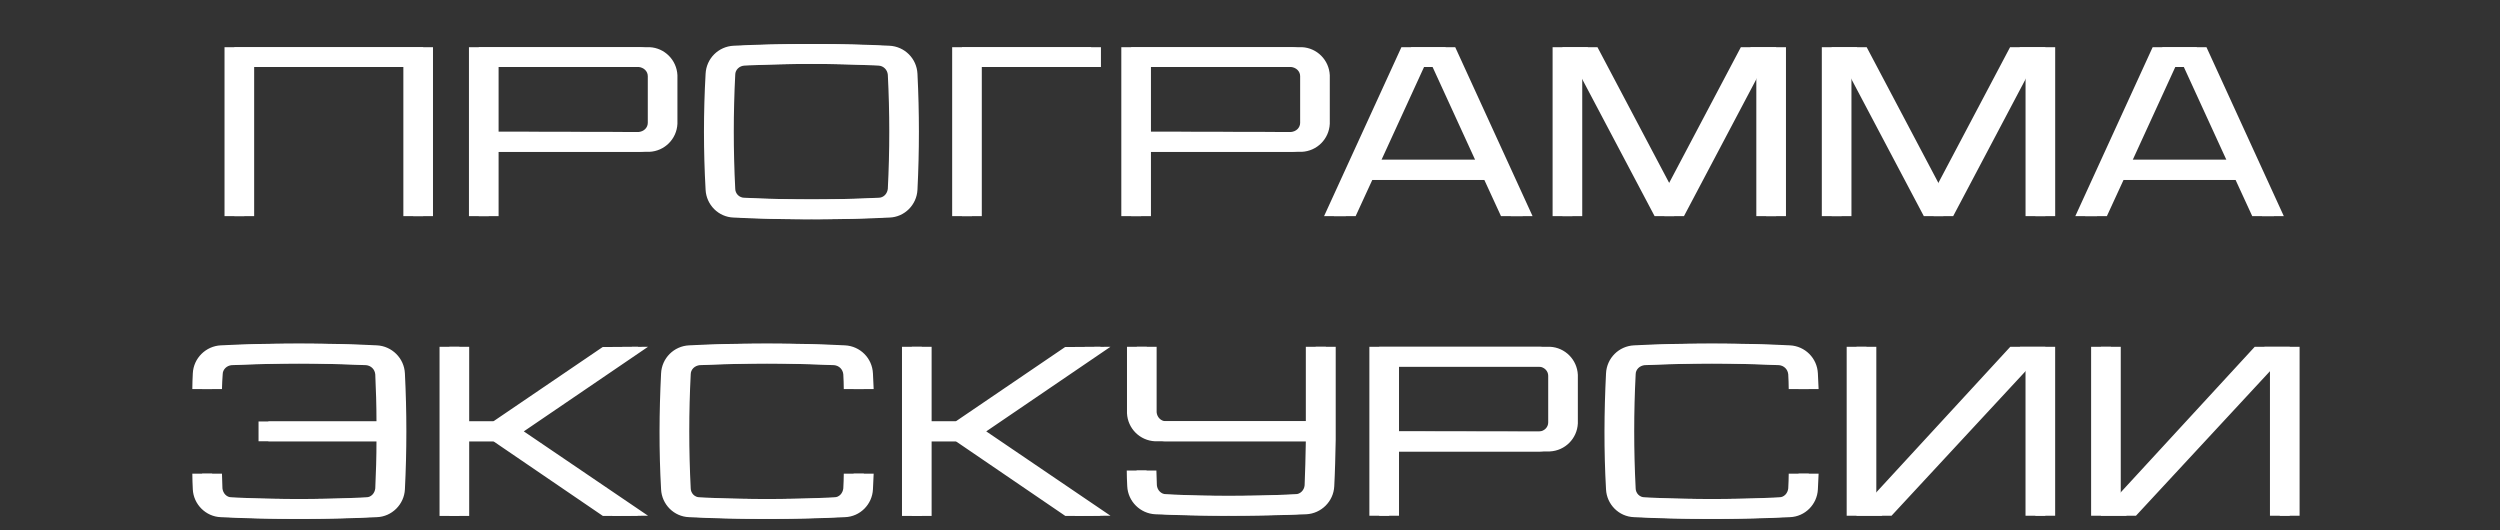 <?xml version="1.0" encoding="UTF-8"?> <svg xmlns="http://www.w3.org/2000/svg" width="509" height="108" viewBox="0 0 509 108" fill="none"><rect x="0" y="0" width="509" height="108" fill="#333333" stroke="none"/><path d="M45.712 9.606H86.157V44H82.123V13.641H49.746V44H45.712V13.641V9.606ZM135.925 15.314V25.204C135.777 28.304 133.317 30.764 130.217 30.912H99.514V44H95.479V9.606H130.266C133.317 9.754 135.777 12.214 135.925 15.314ZM131.349 26.287C131.693 25.942 131.89 25.499 131.89 25.007V15.511C131.89 15.019 131.693 14.576 131.349 14.232C131.004 13.887 130.512 13.69 130.069 13.641H99.514V26.828L130.02 26.877C130.512 26.828 131.004 26.631 131.349 26.287ZM184.795 15.019C185.189 22.892 185.189 30.764 184.795 38.637C184.647 41.687 182.187 44.197 179.087 44.295C174.118 44.541 169.148 44.64 164.228 44.64C159.258 44.64 154.288 44.541 149.368 44.295C146.268 44.197 143.808 41.687 143.66 38.637C143.218 30.764 143.218 22.892 143.66 15.019C143.808 11.919 146.268 9.459 149.368 9.311C154.288 9.065 159.258 8.967 164.228 8.967C169.148 8.967 174.118 9.065 179.087 9.311C182.187 9.459 184.647 11.919 184.795 15.019ZM180.76 38.44C181.154 30.715 181.154 22.892 180.76 15.216C180.711 14.724 180.514 14.281 180.17 13.936C179.825 13.592 179.383 13.395 178.891 13.346C174.019 13.149 169.099 13.001 164.228 13.001C159.357 13.001 154.387 13.149 149.516 13.346C149.073 13.395 148.581 13.592 148.236 13.936C147.892 14.281 147.695 14.724 147.695 15.216C147.302 22.892 147.302 30.715 147.695 38.44C147.695 38.883 147.892 39.375 148.236 39.719C148.581 40.064 149.073 40.261 149.516 40.261C154.387 40.507 159.357 40.605 164.228 40.605C169.099 40.605 174.019 40.507 178.891 40.261C179.383 40.261 179.825 40.064 180.17 39.719C180.514 39.375 180.711 38.883 180.76 38.44ZM193.86 9.606H222.152V13.641H197.895V44H193.86V9.606ZM268.745 15.314V25.204C268.597 28.304 266.137 30.764 263.037 30.912H232.334V44H228.299V9.606H263.086C266.137 9.754 268.597 12.214 268.745 15.314ZM264.169 26.287C264.513 25.942 264.71 25.499 264.71 25.007V15.511C264.71 15.019 264.513 14.576 264.169 14.232C263.824 13.887 263.332 13.69 262.89 13.641H232.334V26.828L262.84 26.877C263.332 26.828 263.824 26.631 264.169 26.287ZM294.283 9.606L310.028 44H305.6L302.205 36.619H277.406L274.011 44H269.582L285.328 9.606H294.283ZM279.276 32.535H300.335L291.675 13.641H287.936L279.276 32.535ZM354.439 9.606H361.623V44H357.588V13.641H356.899L340.859 44H336.873L320.833 13.641H320.144V44H316.109V9.606H323.244L338.841 39.129L354.439 9.606ZM409.252 9.606H416.435V44H412.401V13.641H411.712L395.671 44H391.686L375.645 13.641H374.956V44H370.922V9.606H378.056L393.654 39.129L409.252 9.606ZM447.236 9.606L462.982 44H458.553L455.158 36.619H430.359L426.964 44H422.536L438.281 9.606H447.236ZM432.229 32.535H453.288L444.629 13.641H440.889L432.229 32.535ZM80.439 76.019C80.833 83.891 80.833 91.764 80.439 99.637C80.292 102.687 77.782 105.197 74.732 105.295C69.762 105.541 64.792 105.64 59.872 105.64C54.902 105.64 49.933 105.541 44.963 105.295C41.913 105.197 39.403 102.687 39.255 99.637C39.206 98.554 39.157 97.472 39.157 96.439H43.192C43.241 97.423 43.241 98.407 43.29 99.44C43.34 99.883 43.536 100.375 43.881 100.719C44.225 101.064 44.668 101.26 45.16 101.26C50.031 101.507 55.001 101.605 59.872 101.605C64.743 101.605 69.664 101.507 74.535 101.26C75.027 101.26 75.47 101.064 75.814 100.719C76.159 100.375 76.355 99.883 76.405 99.44C76.552 96.242 76.651 93.043 76.651 89.845H52.639V85.81H76.651C76.651 82.612 76.552 79.414 76.405 76.216C76.355 75.724 76.159 75.281 75.814 74.936C75.47 74.592 75.027 74.395 74.535 74.346C69.664 74.149 64.743 74.001 59.872 74.001C55.001 74.001 50.031 74.149 45.16 74.346C44.668 74.395 44.225 74.592 43.881 74.936C43.536 75.281 43.34 75.724 43.34 76.216C43.241 77.2 43.241 78.184 43.192 79.217H39.157C39.157 78.135 39.206 77.052 39.255 76.019C39.403 72.919 41.913 70.459 44.963 70.311C49.933 70.065 54.902 69.967 59.872 69.967C64.792 69.967 69.762 70.065 74.732 70.311C77.782 70.459 80.292 72.919 80.439 76.019ZM129.937 70.606L104.646 87.828L129.937 105L122.753 105.049L100.463 89.845H93.526V105.049H89.491V70.606H93.526V85.81H100.414L122.704 70.656L129.937 70.606ZM171.696 99.44C171.745 98.407 171.794 97.423 171.794 96.439H175.878C175.829 97.472 175.78 98.554 175.731 99.637C175.583 102.687 173.123 105.197 170.023 105.295C165.053 105.541 160.084 105.64 155.163 105.64C150.194 105.64 145.224 105.541 140.304 105.295C137.204 105.197 134.744 102.687 134.596 99.637C134.153 91.764 134.202 83.891 134.596 76.019C134.744 72.919 137.204 70.459 140.304 70.311C145.224 70.065 150.194 69.967 155.163 69.967C160.084 69.967 165.053 70.065 170.023 70.311C173.123 70.459 175.583 72.919 175.731 76.019C175.78 77.052 175.829 78.135 175.878 79.217H171.794C171.794 78.184 171.745 77.2 171.696 76.216C171.647 75.724 171.45 75.281 171.106 74.936C170.761 74.592 170.318 74.395 169.826 74.346C164.955 74.149 160.035 74.001 155.163 74.001C150.292 74.001 145.323 74.149 140.451 74.346C140.009 74.395 139.516 74.592 139.172 74.936C138.828 75.281 138.631 75.724 138.631 76.216C138.237 83.891 138.237 91.715 138.631 99.44C138.631 99.883 138.828 100.375 139.172 100.719C139.516 101.064 140.009 101.26 140.451 101.26C145.323 101.507 150.292 101.605 155.163 101.605C160.035 101.605 164.955 101.507 169.826 101.26C170.318 101.26 170.761 101.064 171.106 100.719C171.45 100.375 171.647 99.883 171.696 99.44ZM224.089 70.606L198.799 87.828L224.089 105L216.906 105.049L194.616 89.845H187.678V105.049H183.644V70.606H187.678V85.81H194.567L216.856 70.656L224.089 70.606ZM265.867 70.606H269.951V89.501C269.901 92.256 269.803 96.34 269.655 98.997C269.508 102.097 266.998 104.557 263.948 104.705C258.978 104.902 254.009 105 249.088 105C244.119 105 240.182 104.902 235.213 104.705C232.162 104.557 229.653 102.097 229.505 98.997C229.456 97.915 229.407 96.881 229.407 95.799H233.441C233.49 96.783 233.49 97.767 233.54 98.8C233.589 99.292 233.786 99.735 234.13 100.08C234.475 100.424 234.917 100.621 235.409 100.621C240.281 100.867 244.217 100.965 249.088 100.965C253.959 100.965 258.88 100.867 263.751 100.621C264.243 100.621 264.686 100.424 265.03 100.08C265.375 99.735 265.572 99.292 265.621 98.8C265.719 96.635 265.818 92.699 265.867 89.845H235.163C232.064 89.698 229.603 87.237 229.456 84.138V70.606H233.49V83.941C233.54 84.433 233.736 84.876 234.081 85.22C234.425 85.564 234.868 85.761 235.36 85.761H265.867V70.606ZM319.25 76.314V86.204C319.102 89.304 316.642 91.764 313.542 91.912H282.839V105H278.804V70.606H313.592C316.642 70.754 319.102 73.214 319.25 76.314ZM314.674 87.287C315.019 86.942 315.215 86.499 315.215 86.007V76.511C315.215 76.019 315.019 75.576 314.674 75.231C314.33 74.887 313.838 74.69 313.395 74.641H282.839V87.828L313.346 87.877C313.838 87.828 314.33 87.631 314.674 87.287ZM364.086 99.44C364.135 98.407 364.184 97.423 364.184 96.439H368.268C368.219 97.472 368.17 98.554 368.12 99.637C367.973 102.687 365.513 105.197 362.413 105.295C357.443 105.541 352.474 105.64 347.553 105.64C342.584 105.64 337.614 105.541 332.694 105.295C329.594 105.197 327.133 102.687 326.986 99.637C326.543 91.764 326.592 83.891 326.986 76.019C327.133 72.919 329.594 70.459 332.694 70.311C337.614 70.065 342.584 69.967 347.553 69.967C352.474 69.967 357.443 70.065 362.413 70.311C365.513 70.459 367.973 72.919 368.12 76.019C368.17 77.052 368.219 78.135 368.268 79.217H364.184C364.184 78.184 364.135 77.2 364.086 76.216C364.037 75.724 363.84 75.281 363.495 74.936C363.151 74.592 362.708 74.395 362.216 74.346C357.345 74.149 352.424 74.001 347.553 74.001C342.682 74.001 337.712 74.149 332.841 74.346C332.398 74.395 331.906 74.592 331.562 74.936C331.217 75.281 331.021 75.724 331.021 76.216C330.627 83.891 330.627 91.715 331.021 99.44C331.021 99.883 331.217 100.375 331.562 100.719C331.906 101.064 332.398 101.26 332.841 101.26C337.712 101.507 342.682 101.605 347.553 101.605C352.424 101.605 357.345 101.507 362.216 101.26C362.708 101.26 363.151 101.064 363.495 100.719C363.84 100.375 364.037 99.883 364.086 99.44ZM409.295 70.606H416.43V105H412.395V74.641H411.264L383.119 105H375.984V70.606H380.019V100.965H381.348L409.295 70.606ZM459.063 70.606H466.197V105H462.162V74.641H461.031L432.886 105H425.751V70.606H429.786V100.965H431.115L459.063 70.606Z" fill="white"></path><path d="M47.712 9.606H88.157V44H84.123V13.641H51.746V44H47.712V13.641V9.606ZM137.925 15.314V25.204C137.777 28.304 135.317 30.764 132.217 30.912H101.514V44H97.479V9.606H132.266C135.317 9.754 137.777 12.214 137.925 15.314ZM133.349 26.287C133.693 25.942 133.89 25.499 133.89 25.007V15.511C133.89 15.019 133.693 14.576 133.349 14.232C133.004 13.887 132.512 13.69 132.069 13.641H101.514V26.828L132.02 26.877C132.512 26.828 133.004 26.631 133.349 26.287ZM186.795 15.019C187.189 22.892 187.189 30.764 186.795 38.637C186.647 41.687 184.187 44.197 181.087 44.295C176.118 44.541 171.148 44.64 166.228 44.64C161.258 44.64 156.288 44.541 151.368 44.295C148.268 44.197 145.808 41.687 145.66 38.637C145.218 30.764 145.218 22.892 145.66 15.019C145.808 11.919 148.268 9.459 151.368 9.311C156.288 9.065 161.258 8.967 166.228 8.967C171.148 8.967 176.118 9.065 181.087 9.311C184.187 9.459 186.647 11.919 186.795 15.019ZM182.76 38.44C183.154 30.715 183.154 22.892 182.76 15.216C182.711 14.724 182.514 14.281 182.17 13.936C181.825 13.592 181.383 13.395 180.891 13.346C176.019 13.149 171.099 13.001 166.228 13.001C161.357 13.001 156.387 13.149 151.516 13.346C151.073 13.395 150.581 13.592 150.236 13.936C149.892 14.281 149.695 14.724 149.695 15.216C149.302 22.892 149.302 30.715 149.695 38.44C149.695 38.883 149.892 39.375 150.236 39.719C150.581 40.064 151.073 40.261 151.516 40.261C156.387 40.507 161.357 40.605 166.228 40.605C171.099 40.605 176.019 40.507 180.891 40.261C181.383 40.261 181.825 40.064 182.17 39.719C182.514 39.375 182.711 38.883 182.76 38.44ZM195.86 9.606H224.152V13.641H199.895V44H195.86V9.606ZM270.745 15.314V25.204C270.597 28.304 268.137 30.764 265.037 30.912H234.334V44H230.299V9.606H265.086C268.137 9.754 270.597 12.214 270.745 15.314ZM266.169 26.287C266.513 25.942 266.71 25.499 266.71 25.007V15.511C266.71 15.019 266.513 14.576 266.169 14.232C265.824 13.887 265.332 13.69 264.89 13.641H234.334V26.828L264.84 26.877C265.332 26.828 265.824 26.631 266.169 26.287ZM296.283 9.606L312.028 44H307.6L304.205 36.619H279.406L276.011 44H271.582L287.328 9.606H296.283ZM281.276 32.535H302.335L293.675 13.641H289.936L281.276 32.535ZM356.439 9.606H363.623V44H359.588V13.641H358.899L342.859 44H338.873L322.833 13.641H322.144V44H318.109V9.606H325.244L340.841 39.129L356.439 9.606ZM411.252 9.606H418.435V44H414.401V13.641H413.712L397.671 44H393.686L377.645 13.641H376.956V44H372.922V9.606H380.056L395.654 39.129L411.252 9.606ZM449.236 9.606L464.982 44H460.553L457.158 36.619H432.359L428.964 44H424.536L440.281 9.606H449.236ZM434.229 32.535H455.288L446.629 13.641H442.889L434.229 32.535ZM82.439 76.019C82.833 83.891 82.833 91.764 82.439 99.637C82.292 102.687 79.782 105.197 76.732 105.295C71.762 105.541 66.792 105.64 61.872 105.64C56.902 105.64 51.933 105.541 46.963 105.295C43.913 105.197 41.403 102.687 41.255 99.637C41.206 98.554 41.157 97.472 41.157 96.439H45.192C45.241 97.423 45.241 98.407 45.29 99.44C45.34 99.883 45.536 100.375 45.881 100.719C46.225 101.064 46.668 101.26 47.16 101.26C52.031 101.507 57.001 101.605 61.872 101.605C66.743 101.605 71.664 101.507 76.535 101.26C77.027 101.26 77.47 101.064 77.814 100.719C78.159 100.375 78.355 99.883 78.405 99.44C78.552 96.242 78.651 93.043 78.651 89.845H54.639V85.81H78.651C78.651 82.612 78.552 79.414 78.405 76.216C78.355 75.724 78.159 75.281 77.814 74.936C77.47 74.592 77.027 74.395 76.535 74.346C71.664 74.149 66.743 74.001 61.872 74.001C57.001 74.001 52.031 74.149 47.16 74.346C46.668 74.395 46.225 74.592 45.881 74.936C45.536 75.281 45.34 75.724 45.34 76.216C45.241 77.2 45.241 78.184 45.192 79.217H41.157C41.157 78.135 41.206 77.052 41.255 76.019C41.403 72.919 43.913 70.459 46.963 70.311C51.933 70.065 56.902 69.967 61.872 69.967C66.792 69.967 71.762 70.065 76.732 70.311C79.782 70.459 82.292 72.919 82.439 76.019ZM131.937 70.606L106.646 87.828L131.937 105L124.753 105.049L102.463 89.845H95.526V105.049H91.491V70.606H95.526V85.81H102.414L124.704 70.656L131.937 70.606ZM173.696 99.44C173.745 98.407 173.794 97.423 173.794 96.439H177.878C177.829 97.472 177.78 98.554 177.731 99.637C177.583 102.687 175.123 105.197 172.023 105.295C167.053 105.541 162.084 105.64 157.163 105.64C152.194 105.64 147.224 105.541 142.304 105.295C139.204 105.197 136.744 102.687 136.596 99.637C136.153 91.764 136.202 83.891 136.596 76.019C136.744 72.919 139.204 70.459 142.304 70.311C147.224 70.065 152.194 69.967 157.163 69.967C162.084 69.967 167.053 70.065 172.023 70.311C175.123 70.459 177.583 72.919 177.731 76.019C177.78 77.052 177.829 78.135 177.878 79.217H173.794C173.794 78.184 173.745 77.2 173.696 76.216C173.647 75.724 173.45 75.281 173.106 74.936C172.761 74.592 172.318 74.395 171.826 74.346C166.955 74.149 162.035 74.001 157.163 74.001C152.292 74.001 147.323 74.149 142.451 74.346C142.009 74.395 141.516 74.592 141.172 74.936C140.828 75.281 140.631 75.724 140.631 76.216C140.237 83.891 140.237 91.715 140.631 99.44C140.631 99.883 140.828 100.375 141.172 100.719C141.516 101.064 142.009 101.26 142.451 101.26C147.323 101.507 152.292 101.605 157.163 101.605C162.035 101.605 166.955 101.507 171.826 101.26C172.318 101.26 172.761 101.064 173.106 100.719C173.45 100.375 173.647 99.883 173.696 99.44ZM226.089 70.606L200.799 87.828L226.089 105L218.906 105.049L196.616 89.845H189.678V105.049H185.644V70.606H189.678V85.81H196.567L218.856 70.656L226.089 70.606ZM267.867 70.606H271.951V89.501C271.901 92.256 271.803 96.34 271.655 98.997C271.508 102.097 268.998 104.557 265.948 104.705C260.978 104.902 256.009 105 251.088 105C246.119 105 242.182 104.902 237.213 104.705C234.162 104.557 231.653 102.097 231.505 98.997C231.456 97.915 231.407 96.881 231.407 95.799H235.441C235.49 96.783 235.49 97.767 235.54 98.8C235.589 99.292 235.786 99.735 236.13 100.08C236.475 100.424 236.917 100.621 237.409 100.621C242.281 100.867 246.217 100.965 251.088 100.965C255.959 100.965 260.88 100.867 265.751 100.621C266.243 100.621 266.686 100.424 267.03 100.08C267.375 99.735 267.572 99.292 267.621 98.8C267.719 96.635 267.818 92.699 267.867 89.845H237.163C234.064 89.698 231.603 87.237 231.456 84.138V70.606H235.49V83.941C235.54 84.433 235.736 84.876 236.081 85.22C236.425 85.564 236.868 85.761 237.36 85.761H267.867V70.606ZM321.25 76.314V86.204C321.102 89.304 318.642 91.764 315.542 91.912H284.839V105H280.804V70.606H315.592C318.642 70.754 321.102 73.214 321.25 76.314ZM316.674 87.287C317.019 86.942 317.215 86.499 317.215 86.007V76.511C317.215 76.019 317.019 75.576 316.674 75.231C316.33 74.887 315.838 74.69 315.395 74.641H284.839V87.828L315.346 87.877C315.838 87.828 316.33 87.631 316.674 87.287ZM366.086 99.44C366.135 98.407 366.184 97.423 366.184 96.439H370.268C370.219 97.472 370.17 98.554 370.12 99.637C369.973 102.687 367.513 105.197 364.413 105.295C359.443 105.541 354.474 105.64 349.553 105.64C344.584 105.64 339.614 105.541 334.694 105.295C331.594 105.197 329.133 102.687 328.986 99.637C328.543 91.764 328.592 83.891 328.986 76.019C329.133 72.919 331.594 70.459 334.694 70.311C339.614 70.065 344.584 69.967 349.553 69.967C354.474 69.967 359.443 70.065 364.413 70.311C367.513 70.459 369.973 72.919 370.12 76.019C370.17 77.052 370.219 78.135 370.268 79.217H366.184C366.184 78.184 366.135 77.2 366.086 76.216C366.037 75.724 365.84 75.281 365.495 74.936C365.151 74.592 364.708 74.395 364.216 74.346C359.345 74.149 354.424 74.001 349.553 74.001C344.682 74.001 339.712 74.149 334.841 74.346C334.398 74.395 333.906 74.592 333.562 74.936C333.217 75.281 333.021 75.724 333.021 76.216C332.627 83.891 332.627 91.715 333.021 99.44C333.021 99.883 333.217 100.375 333.562 100.719C333.906 101.064 334.398 101.26 334.841 101.26C339.712 101.507 344.682 101.605 349.553 101.605C354.424 101.605 359.345 101.507 364.216 101.26C364.708 101.26 365.151 101.064 365.495 100.719C365.84 100.375 366.037 99.883 366.086 99.44ZM411.295 70.606H418.43V105H414.395V74.641H413.264L385.119 105H377.984V70.606H382.019V100.965H383.348L411.295 70.606ZM461.063 70.606H468.197V105H464.162V74.641H463.031L434.886 105H427.751V70.606H431.786V100.965H433.115L461.063 70.606Z" fill="white"></path></svg> 